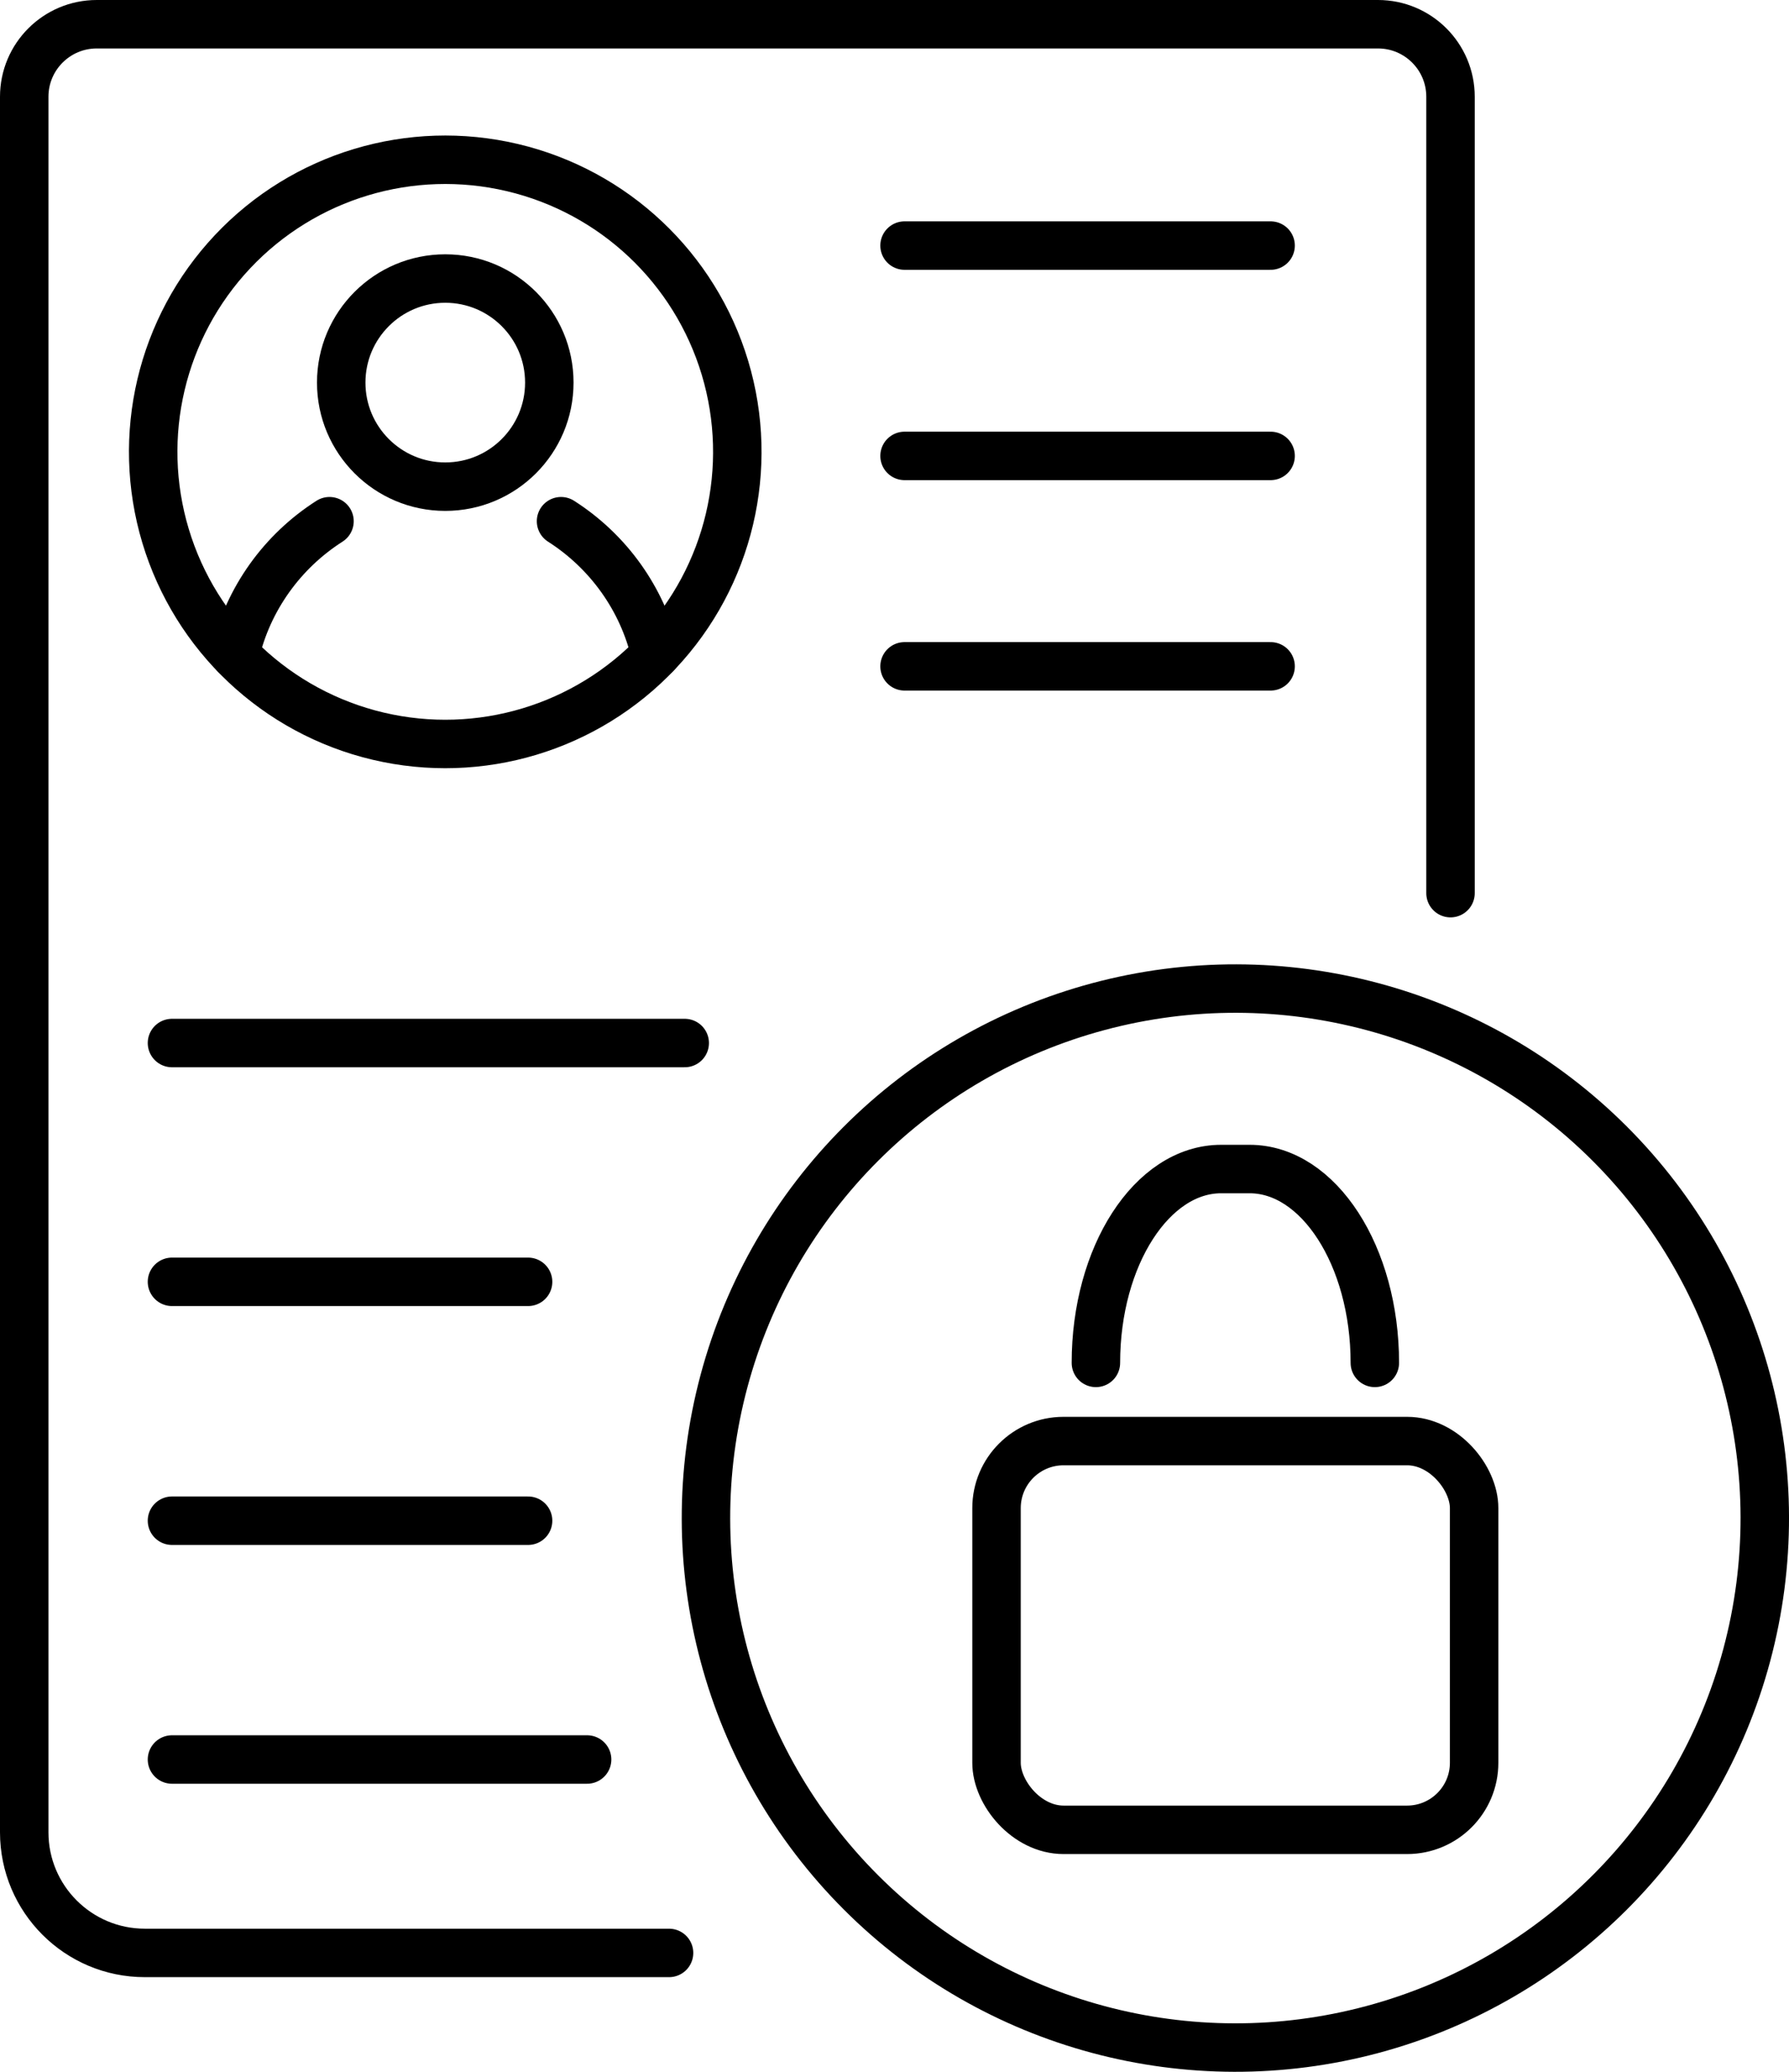 <?xml version="1.0" encoding="UTF-8"?>
<svg id="Layer_2" xmlns="http://www.w3.org/2000/svg" width="203.06" height="235.13" viewBox="0 0 203.06 235.13">
  <defs>
    <style>
      .cls-1 {
        fill: none;
        stroke: #000;
        stroke-linecap: round;
        stroke-linejoin: round;
        stroke-width: 5.5px;
      }
    </style>
  </defs>
  <g id="_x2014_ÎÓÈ_x5F_2">
    <g>
      <path class="cls-1" d="M75.94,221.63H16.44c-7.56,0-13.69-6.13-13.69-13.69V10.98C2.75,6.43,6.44,2.75,10.98,2.75h145.43c4.54,0,8.23,3.68,8.23,8.23v90.38"/>
      <g>
        <circle class="cls-1" cx="50.54" cy="51.28" r="33.15" transform="translate(-10.98 88.69) rotate(-76.72)"/>
        <g>
          <circle class="cls-1" cx="50.54" cy="43.42" r="11.81"/>
          <path class="cls-1" d="M37.4,59.15c-5.33,3.4-9.26,8.8-10.72,15.13h0"/>
          <path class="cls-1" d="M74.4,74.29h0c-1.46-6.34-5.39-11.74-10.72-15.14"/>
        </g>
      </g>
      <line class="cls-1" x1="102.67" y1="27.87" x2="144.22" y2="27.87"/>
      <line class="cls-1" x1="102.67" y1="51.74" x2="144.22" y2="51.74"/>
      <line class="cls-1" x1="102.67" y1="75.62" x2="144.22" y2="75.62"/>
      <line class="cls-1" x1="77.72" y1="118.37" x2="19.52" y2="118.37"/>
      <line class="cls-1" x1="66.64" y1="199.68" x2="19.52" y2="199.68"/>
      <line class="cls-1" x1="59.94" y1="145.47" x2="19.52" y2="145.47"/>
      <line class="cls-1" x1="59.94" y1="172.58" x2="19.52" y2="172.58"/>
      <g>
        <rect class="cls-1" x="113.11" y="163.54" width="54.21" height="44.12" rx="7.61" ry="7.61"/>
        <path class="cls-1" d="M124.39,154.67c0-12.13,6.37-22,14.21-22h3.24c7.83,0,14.21,9.87,14.21,22"/>
      </g>
      <circle class="cls-1" cx="140.22" cy="172.28" r="60.09" transform="translate(-80.75 149.61) rotate(-45)"/>
    </g>
  </g>
</svg>